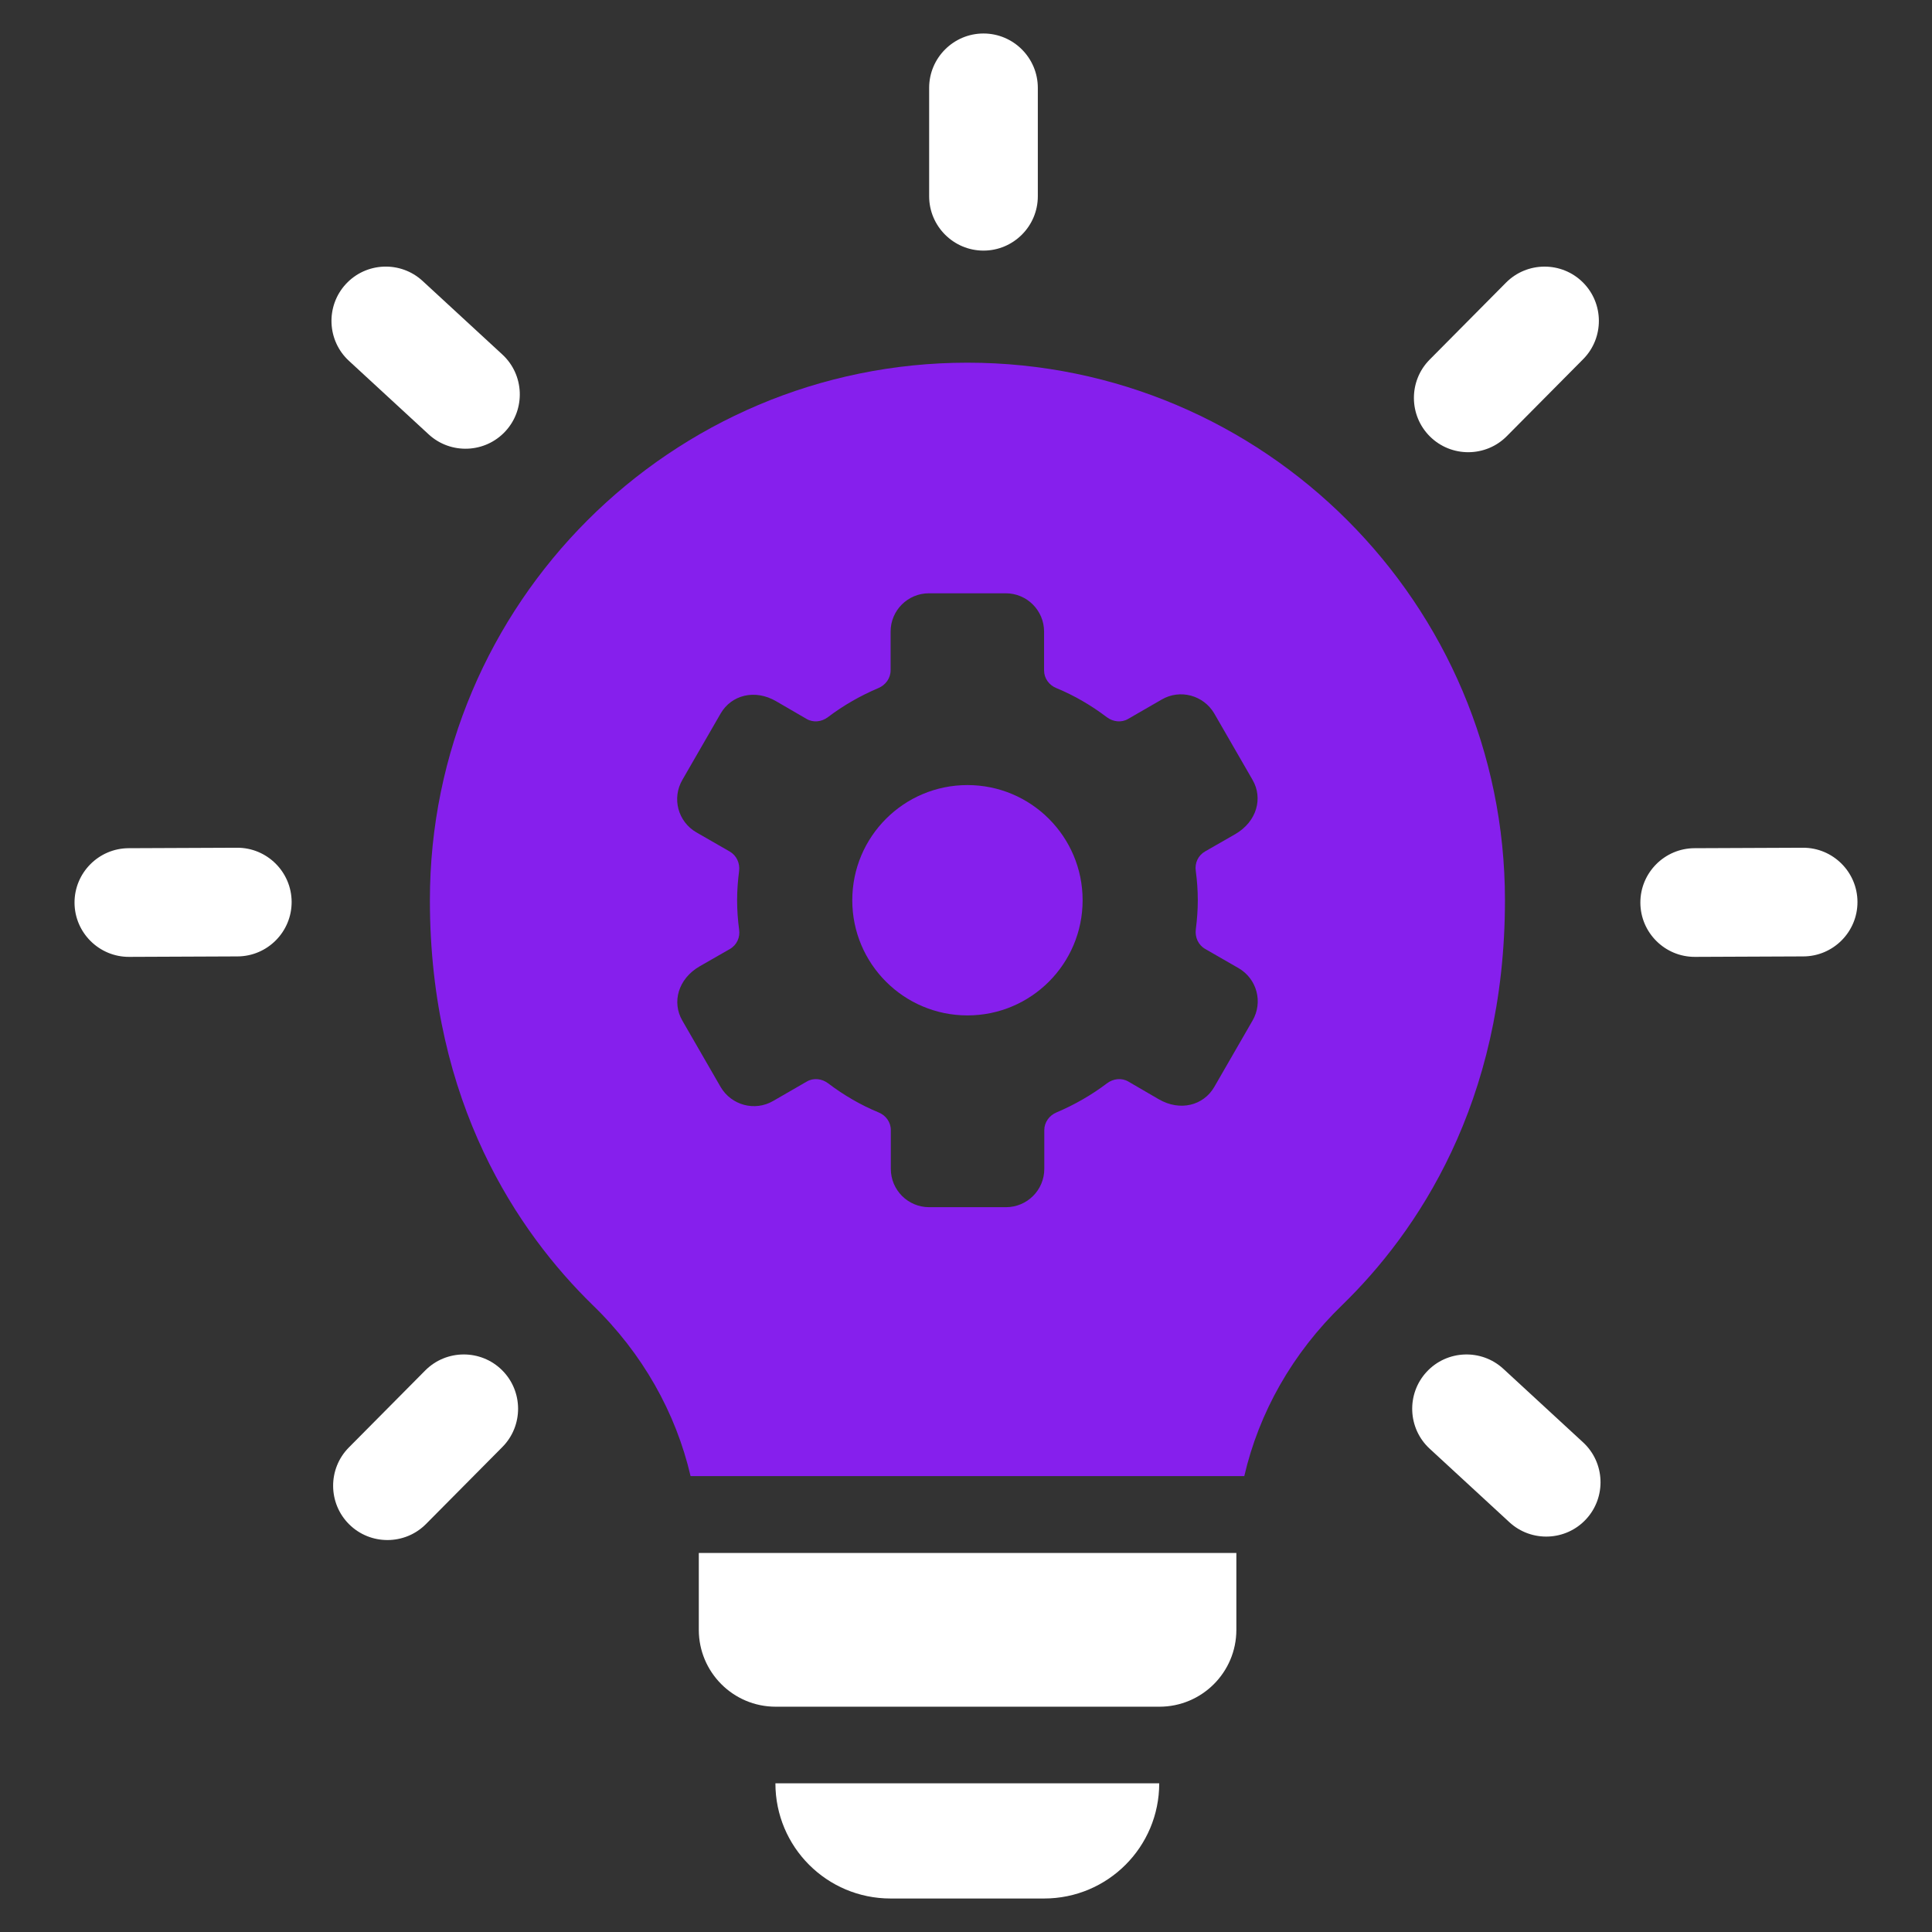 <?xml version="1.0" encoding="utf-8"?>
<svg width="80" height="80" viewBox="0 0 80 80" fill="none" xmlns="http://www.w3.org/2000/svg">
<rect x="0" y="0" width="80" height="80" fill="#333333" stroke="none"/>
<path d="M36.877 78.613H43.232C45.869 78.613 48.001 76.481 48.001 73.844H32.108C32.108 76.481 34.24 78.613 36.877 78.613Z" fill="white"/>
<path d="M28.936 64.305V67.488C28.936 69.239 30.357 70.671 32.119 70.671H48.012C49.763 70.671 51.195 69.25 51.195 67.488V64.305H28.936Z" fill="white"/>
<path d="M40.06 15.018C27.782 15.018 17.801 24.999 17.801 37.277C17.801 45.703 21.478 51.048 24.537 54.036C26.607 56.034 27.988 58.506 28.595 61.123H51.523C52.131 58.496 53.511 56.035 55.581 54.036C58.65 51.049 62.317 45.703 62.317 37.277C62.317 24.999 52.336 15.018 40.058 15.018H40.06ZM51.864 42.262L50.278 45.012C49.835 45.774 48.867 46.032 47.981 45.517L46.724 44.786C46.446 44.621 46.096 44.662 45.838 44.858C45.199 45.342 44.499 45.744 43.747 46.063C43.448 46.187 43.242 46.475 43.242 46.794V48.401C43.242 49.277 42.531 49.987 41.656 49.987H38.473C37.597 49.987 36.887 49.276 36.887 48.401V46.794C36.887 46.464 36.681 46.186 36.382 46.063C35.63 45.754 34.93 45.342 34.291 44.858C34.033 44.662 33.683 44.621 33.405 44.786L32.014 45.589C31.252 46.032 30.284 45.764 29.841 45.012L28.255 42.262C27.812 41.5 28.08 40.532 28.966 40.017L30.223 39.296C30.511 39.131 30.656 38.812 30.604 38.482C30.552 38.091 30.522 37.689 30.522 37.277C30.522 36.865 30.553 36.474 30.604 36.072C30.645 35.742 30.501 35.423 30.213 35.258L28.833 34.465C28.071 34.022 27.813 33.054 28.256 32.292L29.842 29.542C30.285 28.78 31.253 28.522 32.139 29.037L33.396 29.768C33.674 29.933 34.024 29.892 34.282 29.696C34.921 29.212 35.621 28.81 36.373 28.491C36.672 28.367 36.878 28.079 36.878 27.76V26.153C36.878 25.277 37.589 24.567 38.464 24.567H41.647C42.523 24.567 43.233 25.278 43.233 26.153V27.76C43.233 28.09 43.439 28.368 43.738 28.491C44.49 28.8 45.19 29.212 45.829 29.696C46.087 29.892 46.437 29.933 46.715 29.768L48.106 28.965C48.868 28.522 49.836 28.79 50.279 29.542L51.865 32.292C52.308 33.054 52.04 34.022 51.154 34.537L49.897 35.258C49.609 35.423 49.464 35.742 49.516 36.072C49.568 36.463 49.598 36.865 49.598 37.277C49.598 37.689 49.567 38.08 49.516 38.482C49.475 38.812 49.619 39.131 49.907 39.296L51.287 40.089C52.049 40.532 52.307 41.5 51.864 42.262Z" fill="#861FED"/>
<path d="M40.06 42.046C42.694 42.046 44.829 39.911 44.829 37.277C44.829 34.643 42.694 32.508 40.06 32.508C37.426 32.508 35.291 34.643 35.291 37.277C35.291 39.911 37.426 42.046 40.06 42.046Z" fill="#861FED"/>
<path d="M40.724 10.377C41.964 10.377 42.974 9.367 42.974 8.127V3.637C42.974 2.397 41.964 1.387 40.724 1.387C39.484 1.387 38.474 2.397 38.474 3.637V8.127C38.474 9.367 39.484 10.377 40.724 10.377Z" fill="white"/>
<path d="M59.211 18.074C60.091 18.947 61.52 18.941 62.393 18.061L65.555 14.873C66.428 13.993 66.422 12.564 65.542 11.691C64.662 10.818 63.233 10.824 62.36 11.704L59.198 14.892C58.325 15.772 58.331 17.201 59.211 18.074Z" fill="white"/>
<path d="M67.924 37.381C67.929 38.621 68.943 39.627 70.183 39.622L74.673 39.603C75.913 39.598 76.919 38.584 76.914 37.344C76.909 36.104 75.895 35.098 74.655 35.103L70.165 35.122C68.925 35.127 67.919 36.141 67.924 37.381Z" fill="white"/>
<path d="M59.071 56.809C58.23 57.721 58.288 59.148 59.2 59.988L62.501 63.032C63.413 63.873 64.84 63.815 65.68 62.903C66.52 61.991 66.463 60.564 65.551 59.724L62.25 56.68C61.338 55.839 59.911 55.897 59.071 56.809Z" fill="white"/>
<path d="M20.789 56.736C19.909 55.863 18.48 55.869 17.607 56.749L14.445 59.937C13.572 60.817 13.578 62.246 14.458 63.119C15.338 63.992 16.767 63.986 17.64 63.106L20.802 59.918C21.675 59.038 21.669 57.609 20.789 56.736Z" fill="white"/>
<path d="M12.076 37.344C12.071 36.104 11.057 35.098 9.817 35.103L5.327 35.122C4.087 35.127 3.081 36.141 3.086 37.381C3.091 38.621 4.105 39.627 5.345 39.622L9.835 39.603C11.075 39.598 12.081 38.584 12.076 37.344Z" fill="white"/>
<path d="M20.929 17.857C21.77 16.945 21.712 15.518 20.8 14.678L17.499 11.634C16.587 10.793 15.16 10.851 14.32 11.763C13.48 12.675 13.537 14.102 14.449 14.942L17.75 17.986C18.662 18.827 20.089 18.769 20.929 17.857Z" fill="white"/>
</svg>
